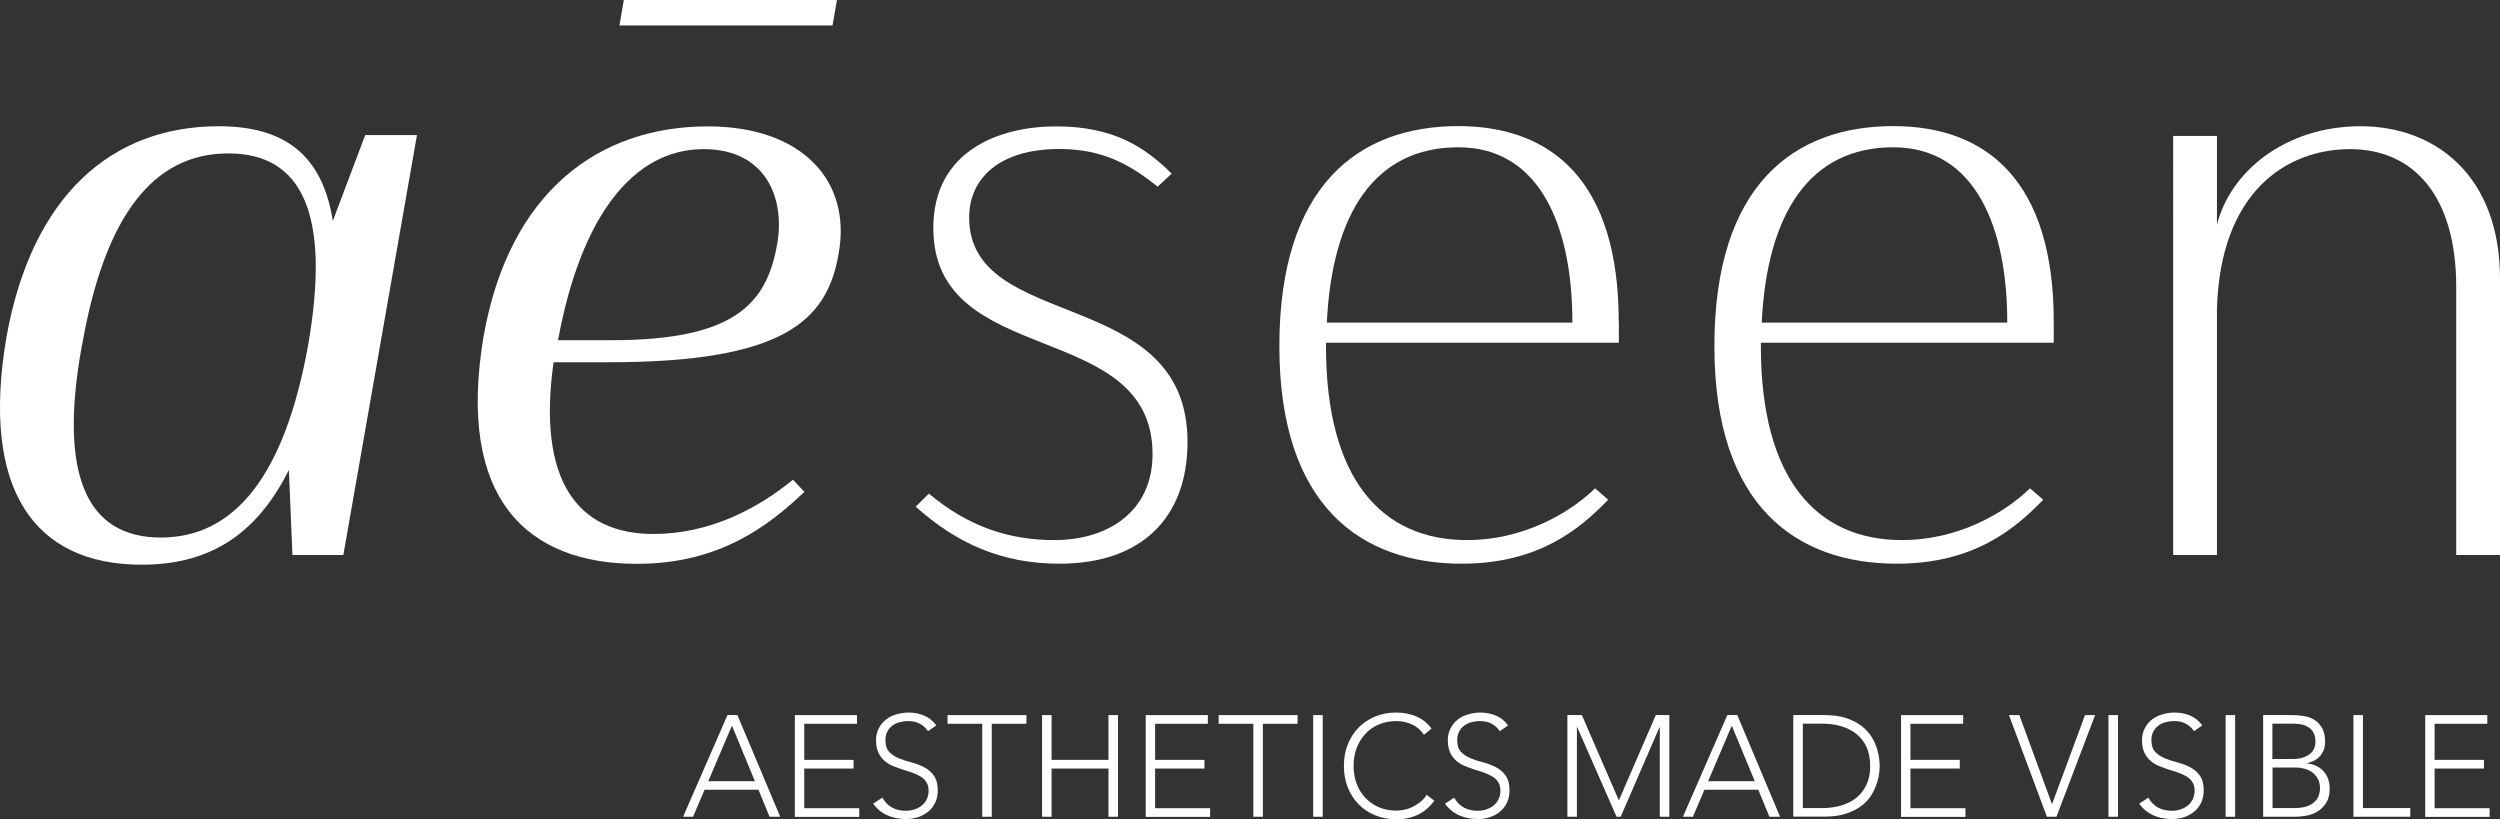 <svg xmlns="http://www.w3.org/2000/svg" id="Ebene_2" viewBox="0 0 175.85 57.63"><rect x="0" y="0" width="175.85" height="57.63" fill="#333333" stroke="none"/><defs><style>.cls-1{fill:#fff;}</style></defs><g id="Ebene_1-2"><g><g><path class="cls-1" d="M.46,23.68c1.79-9.93,7.4-14.8,14.93-14.8,4.5,0,7.28,1.91,8.02,6.66l2.28-6.04h3.64l-5.18,29.54h-3.58l-.25-5.98c-2.41,4.81-5.86,6.66-10.36,6.66C2.44,39.72-1.39,34.48,.46,23.68Zm5.3,.62c-1.67,9.19,.37,13.51,5.55,13.51s8.7-4.32,10.36-13.51c1.6-9.19-.37-13.51-5.61-13.51S7.37,15.11,5.77,24.3Z"></path><path class="cls-1" d="M38.94,25.47c-1.17,8.33,1.67,12.09,7.03,12.09,3.95,0,7.34-1.79,9.81-3.82l.8,.86c-2.47,2.34-5.92,5.06-11.78,5.06-7.65,0-12.71-4.5-10.79-15.97,1.79-10.18,8.08-14.8,15.79-14.8,6.6,0,10.12,3.82,9.19,8.94-.8,4.75-3.89,7.65-16.16,7.65h-3.89Zm.31-1.54h3.76c8.63,0,10.92-2.53,11.66-6.78,.56-3.21-.8-6.66-5.18-6.66-4.93,0-8.63,4.69-10.24,13.45ZM43.88,0h14.99l-.31,1.79h-14.99l.31-1.79Z"></path><path class="cls-1" d="M82.42,12.21l-.99,.92c-1.79-1.42-3.7-2.65-6.91-2.65-4.26,0-6.35,2.1-6.35,4.81,0,8.14,15.36,4.75,15.36,15.79,0,5.37-3.27,8.57-9,8.57-4.07,0-7.22-1.42-10.12-4.01l.93-.92c2.78,2.34,5.67,3.27,8.82,3.27,3.82,0,6.91-2.04,6.91-6.04,0-9.62-15.42-5.92-15.42-15.91,0-5.43,4.63-7.15,8.63-7.15s6.23,1.42,8.14,3.33Z"></path><path class="cls-1" d="M113.87,22.63v1.48h-20.6v.25c0,9.31,3.89,13.63,9.93,13.63,3.82,0,7.09-1.79,9-3.64l.92,.8c-1.97,2.04-4.87,4.5-10.3,4.5-6.97,0-12.83-3.95-12.83-15.3s5.61-15.48,12.58-15.48c6.6,0,11.29,3.88,11.29,13.75Zm-20.54,.06h17.27v-.06c0-6.48-2.16-12.27-8.02-12.27s-8.88,4.63-9.25,12.34Z"></path><path class="cls-1" d="M144.46,22.63v1.48h-20.6v.25c0,9.31,3.89,13.63,9.93,13.63,3.82,0,7.09-1.79,9-3.64l.93,.8c-1.97,2.04-4.87,4.5-10.3,4.5-6.97,0-12.83-3.95-12.83-15.3s5.61-15.48,12.58-15.48c6.6,0,11.29,3.88,11.29,13.75Zm-20.54,.06h17.27v-.06c0-6.48-2.16-12.27-8.02-12.27s-8.88,4.63-9.25,12.34Z"></path><path class="cls-1" d="M155.93,15.85c.92-3.76,4.81-6.97,10.11-6.97s9.81,3.51,9.81,10.73v19.43h-3.08V20.17c0-6.41-3.02-9.68-7.46-9.68s-9.13,2.96-9.37,11.22v17.33h-3.08V9.56h3.08v6.29Z"></path></g><g><path class="cls-1" d="M51.18,50.3h.69l3.01,7.15h-.75l-.78-1.9h-3.79l-.81,1.9h-.7l3.12-7.15Zm.31,.73l-1.67,3.92h3.28l-1.62-3.92Z"></path><path class="cls-1" d="M55.91,50.3h4.37v.61h-3.71v2.54h3.47v.61h-3.47v2.79h3.87v.61h-4.53v-7.15Z"></path><path class="cls-1" d="M62.08,56.13c.17,.3,.4,.53,.68,.68,.28,.15,.6,.22,.95,.22,.22,0,.43-.03,.63-.1,.2-.07,.37-.16,.51-.28,.15-.12,.26-.27,.34-.44,.08-.17,.13-.37,.13-.58,0-.25-.05-.45-.16-.62-.1-.16-.24-.29-.42-.4-.17-.1-.37-.19-.59-.27-.22-.07-.44-.15-.68-.22-.23-.07-.46-.16-.68-.25-.22-.09-.42-.22-.59-.37-.17-.15-.31-.34-.42-.57-.1-.23-.16-.51-.16-.85,0-.32,.06-.6,.19-.84,.12-.25,.29-.45,.5-.62s.46-.29,.73-.37c.28-.08,.57-.13,.87-.13,.39,0,.75,.07,1.09,.21,.33,.14,.62,.37,.86,.69l-.58,.41c-.17-.24-.36-.41-.59-.53-.23-.12-.49-.18-.8-.18-.22,0-.42,.03-.62,.08-.2,.06-.37,.14-.51,.25-.15,.11-.26,.25-.35,.42s-.13,.37-.13,.6c0,.36,.09,.63,.27,.82,.18,.19,.41,.34,.68,.45,.27,.11,.57,.21,.89,.29,.32,.08,.62,.2,.89,.34,.27,.14,.5,.34,.68,.59,.18,.25,.27,.6,.27,1.04,0,.32-.06,.61-.18,.86s-.28,.46-.49,.63c-.21,.17-.44,.3-.71,.39-.27,.09-.55,.13-.84,.13-.47,0-.91-.08-1.3-.25s-.74-.44-1.02-.83l.64-.42Z"></path><path class="cls-1" d="M69.09,50.91h-2.44v-.61h5.55v.61h-2.44v6.54h-.67v-6.54Z"></path><path class="cls-1" d="M73.3,50.3h.67v3.15h4v-3.15h.67v7.15h-.67v-3.39h-4v3.39h-.67v-7.15Z"></path><path class="cls-1" d="M80.59,50.3h4.37v.61h-3.71v2.54h3.47v.61h-3.47v2.79h3.87v.61h-4.53v-7.15Z"></path><path class="cls-1" d="M88.16,50.91h-2.44v-.61h5.55v.61h-2.44v6.54h-.67v-6.54Z"></path><path class="cls-1" d="M92.37,50.3h.67v7.15h-.67v-7.15Z"></path><path class="cls-1" d="M100.88,56.33c-.34,.46-.74,.8-1.19,1-.45,.2-.94,.3-1.46,.3s-1.04-.09-1.5-.28c-.45-.19-.84-.44-1.17-.78-.32-.33-.58-.73-.76-1.19s-.27-.96-.27-1.51,.09-1.05,.27-1.5,.43-.85,.76-1.19c.32-.33,.71-.59,1.17-.78,.45-.19,.95-.28,1.5-.28,.48,0,.94,.09,1.36,.26,.42,.17,.79,.46,1.11,.86l-.54,.45c-.22-.34-.51-.58-.85-.74-.35-.15-.7-.23-1.07-.23-.46,0-.88,.08-1.26,.24-.37,.16-.69,.38-.95,.67-.26,.28-.46,.62-.61,1-.14,.38-.21,.8-.21,1.24s.07,.86,.21,1.24c.14,.38,.34,.72,.61,1,.26,.28,.58,.5,.95,.67,.37,.16,.79,.24,1.26,.24,.18,0,.37-.02,.57-.07,.2-.04,.39-.11,.57-.2s.36-.21,.53-.34c.17-.14,.32-.3,.44-.5l.54,.41Z"></path><path class="cls-1" d="M102.3,56.13c.17,.3,.4,.53,.68,.68,.28,.15,.6,.22,.95,.22,.22,0,.43-.03,.63-.1,.2-.07,.37-.16,.51-.28,.15-.12,.26-.27,.34-.44,.08-.17,.13-.37,.13-.58,0-.25-.05-.45-.16-.62-.1-.16-.24-.29-.42-.4-.17-.1-.37-.19-.59-.27-.22-.07-.44-.15-.68-.22-.23-.07-.46-.16-.68-.25-.22-.09-.42-.22-.59-.37-.17-.15-.31-.34-.42-.57-.1-.23-.16-.51-.16-.85,0-.32,.06-.6,.19-.84,.12-.25,.29-.45,.5-.62s.46-.29,.73-.37c.28-.08,.57-.13,.87-.13,.39,0,.75,.07,1.09,.21,.33,.14,.62,.37,.86,.69l-.58,.41c-.17-.24-.36-.41-.59-.53-.23-.12-.49-.18-.8-.18-.22,0-.42,.03-.62,.08-.2,.06-.37,.14-.51,.25-.15,.11-.26,.25-.35,.42s-.13,.37-.13,.6c0,.36,.09,.63,.27,.82,.18,.19,.41,.34,.68,.45,.27,.11,.57,.21,.89,.29,.32,.08,.62,.2,.89,.34,.27,.14,.5,.34,.68,.59,.18,.25,.27,.6,.27,1.04,0,.32-.06,.61-.18,.86s-.28,.46-.49,.63c-.21,.17-.44,.3-.71,.39-.27,.09-.55,.13-.84,.13-.47,0-.91-.08-1.3-.25s-.74-.44-1.02-.83l.64-.42Z"></path><path class="cls-1" d="M110.27,50.3h1l2.6,6,2.6-6h.95v7.15h-.67v-6.3h-.02l-2.73,6.3h-.29l-2.77-6.3h-.02v6.3h-.67v-7.15Z"></path><path class="cls-1" d="M121.51,50.3h.69l3.01,7.15h-.75l-.78-1.9h-3.79l-.81,1.9h-.7l3.12-7.15Zm.31,.73l-1.67,3.92h3.28l-1.62-3.92Z"></path><path class="cls-1" d="M126.14,50.3h2.21c.62,0,1.14,.08,1.57,.23s.79,.34,1.08,.58c.29,.24,.51,.5,.68,.78s.29,.56,.36,.82c.08,.26,.13,.5,.15,.71s.03,.36,.03,.45-.01,.24-.03,.45-.07,.45-.15,.71c-.08,.26-.2,.54-.36,.82s-.39,.55-.68,.78c-.29,.24-.65,.43-1.08,.58s-.96,.23-1.57,.23h-2.21v-7.15Zm.67,6.54h1.37c.47,0,.91-.06,1.32-.18,.41-.12,.77-.3,1.07-.54,.3-.24,.54-.55,.72-.92,.17-.37,.26-.82,.26-1.33s-.09-.95-.26-1.33c-.18-.37-.41-.68-.72-.92-.3-.24-.66-.42-1.07-.54-.41-.12-.85-.18-1.32-.18h-1.37v5.94Z"></path><path class="cls-1" d="M133.72,50.3h4.37v.61h-3.71v2.54h3.47v.61h-3.47v2.79h3.87v.61h-4.53v-7.15Z"></path><path class="cls-1" d="M141.32,50.3h.72l2.3,6.27,2.32-6.27h.71l-2.72,7.15h-.67l-2.67-7.15Z"></path><path class="cls-1" d="M148.31,50.3h.67v7.15h-.67v-7.15Z"></path><path class="cls-1" d="M151.13,56.13c.17,.3,.4,.53,.68,.68,.28,.15,.6,.22,.95,.22,.22,0,.43-.03,.63-.1,.2-.07,.37-.16,.51-.28,.15-.12,.26-.27,.34-.44,.08-.17,.13-.37,.13-.58,0-.25-.05-.45-.16-.62-.1-.16-.24-.29-.42-.4-.17-.1-.37-.19-.59-.27-.22-.07-.44-.15-.68-.22-.23-.07-.46-.16-.68-.25-.22-.09-.42-.22-.59-.37-.17-.15-.31-.34-.42-.57-.1-.23-.16-.51-.16-.85,0-.32,.06-.6,.19-.84,.12-.25,.29-.45,.5-.62s.46-.29,.73-.37c.28-.08,.57-.13,.87-.13,.39,0,.75,.07,1.09,.21,.33,.14,.62,.37,.86,.69l-.58,.41c-.17-.24-.36-.41-.59-.53-.23-.12-.49-.18-.8-.18-.22,0-.42,.03-.62,.08-.2,.06-.37,.14-.51,.25-.15,.11-.26,.25-.35,.42s-.13,.37-.13,.6c0,.36,.09,.63,.27,.82,.18,.19,.41,.34,.68,.45,.27,.11,.57,.21,.89,.29,.32,.08,.62,.2,.89,.34,.27,.14,.5,.34,.68,.59,.18,.25,.27,.6,.27,1.04,0,.32-.06,.61-.18,.86s-.28,.46-.49,.63c-.21,.17-.44,.3-.71,.39-.27,.09-.55,.13-.84,.13-.47,0-.91-.08-1.3-.25s-.74-.44-1.02-.83l.64-.42Z"></path><path class="cls-1" d="M156.55,50.3h.67v7.15h-.67v-7.15Z"></path><path class="cls-1" d="M159.18,50.3h2.06c.27,0,.54,.02,.82,.07,.28,.04,.52,.13,.74,.27s.4,.33,.54,.58c.14,.25,.21,.57,.21,.97,0,.36-.11,.68-.32,.95-.22,.27-.53,.45-.96,.54v.02c.24,.02,.45,.08,.65,.17,.2,.09,.36,.21,.5,.36,.14,.15,.25,.33,.33,.54,.08,.21,.12,.44,.12,.69,0,.41-.08,.75-.24,1-.16,.26-.36,.46-.6,.61-.24,.15-.5,.25-.78,.3-.28,.05-.54,.08-.78,.08h-2.28v-7.15Zm.67,3.09h1.38c.34,0,.62-.04,.84-.13s.38-.19,.5-.31,.2-.25,.24-.39c.04-.14,.06-.26,.06-.38,0-.25-.04-.46-.13-.62-.08-.17-.2-.3-.34-.39-.14-.1-.31-.17-.49-.21-.19-.04-.39-.06-.6-.06h-1.47v2.48Zm0,3.45h1.52c.39,0,.7-.05,.94-.14,.24-.09,.42-.21,.55-.35,.13-.14,.21-.29,.26-.45s.07-.3,.07-.43c0-.26-.05-.49-.15-.68-.1-.19-.23-.34-.39-.46-.16-.12-.35-.2-.55-.26-.21-.05-.41-.08-.62-.08h-1.63v2.85Z"></path><path class="cls-1" d="M165.54,50.3h.67v6.54h3.33v.61h-4v-7.15Z"></path><path class="cls-1" d="M170.59,50.3h4.37v.61h-3.71v2.54h3.47v.61h-3.47v2.79h3.87v.61h-4.53v-7.15Z"></path></g></g></g></svg>